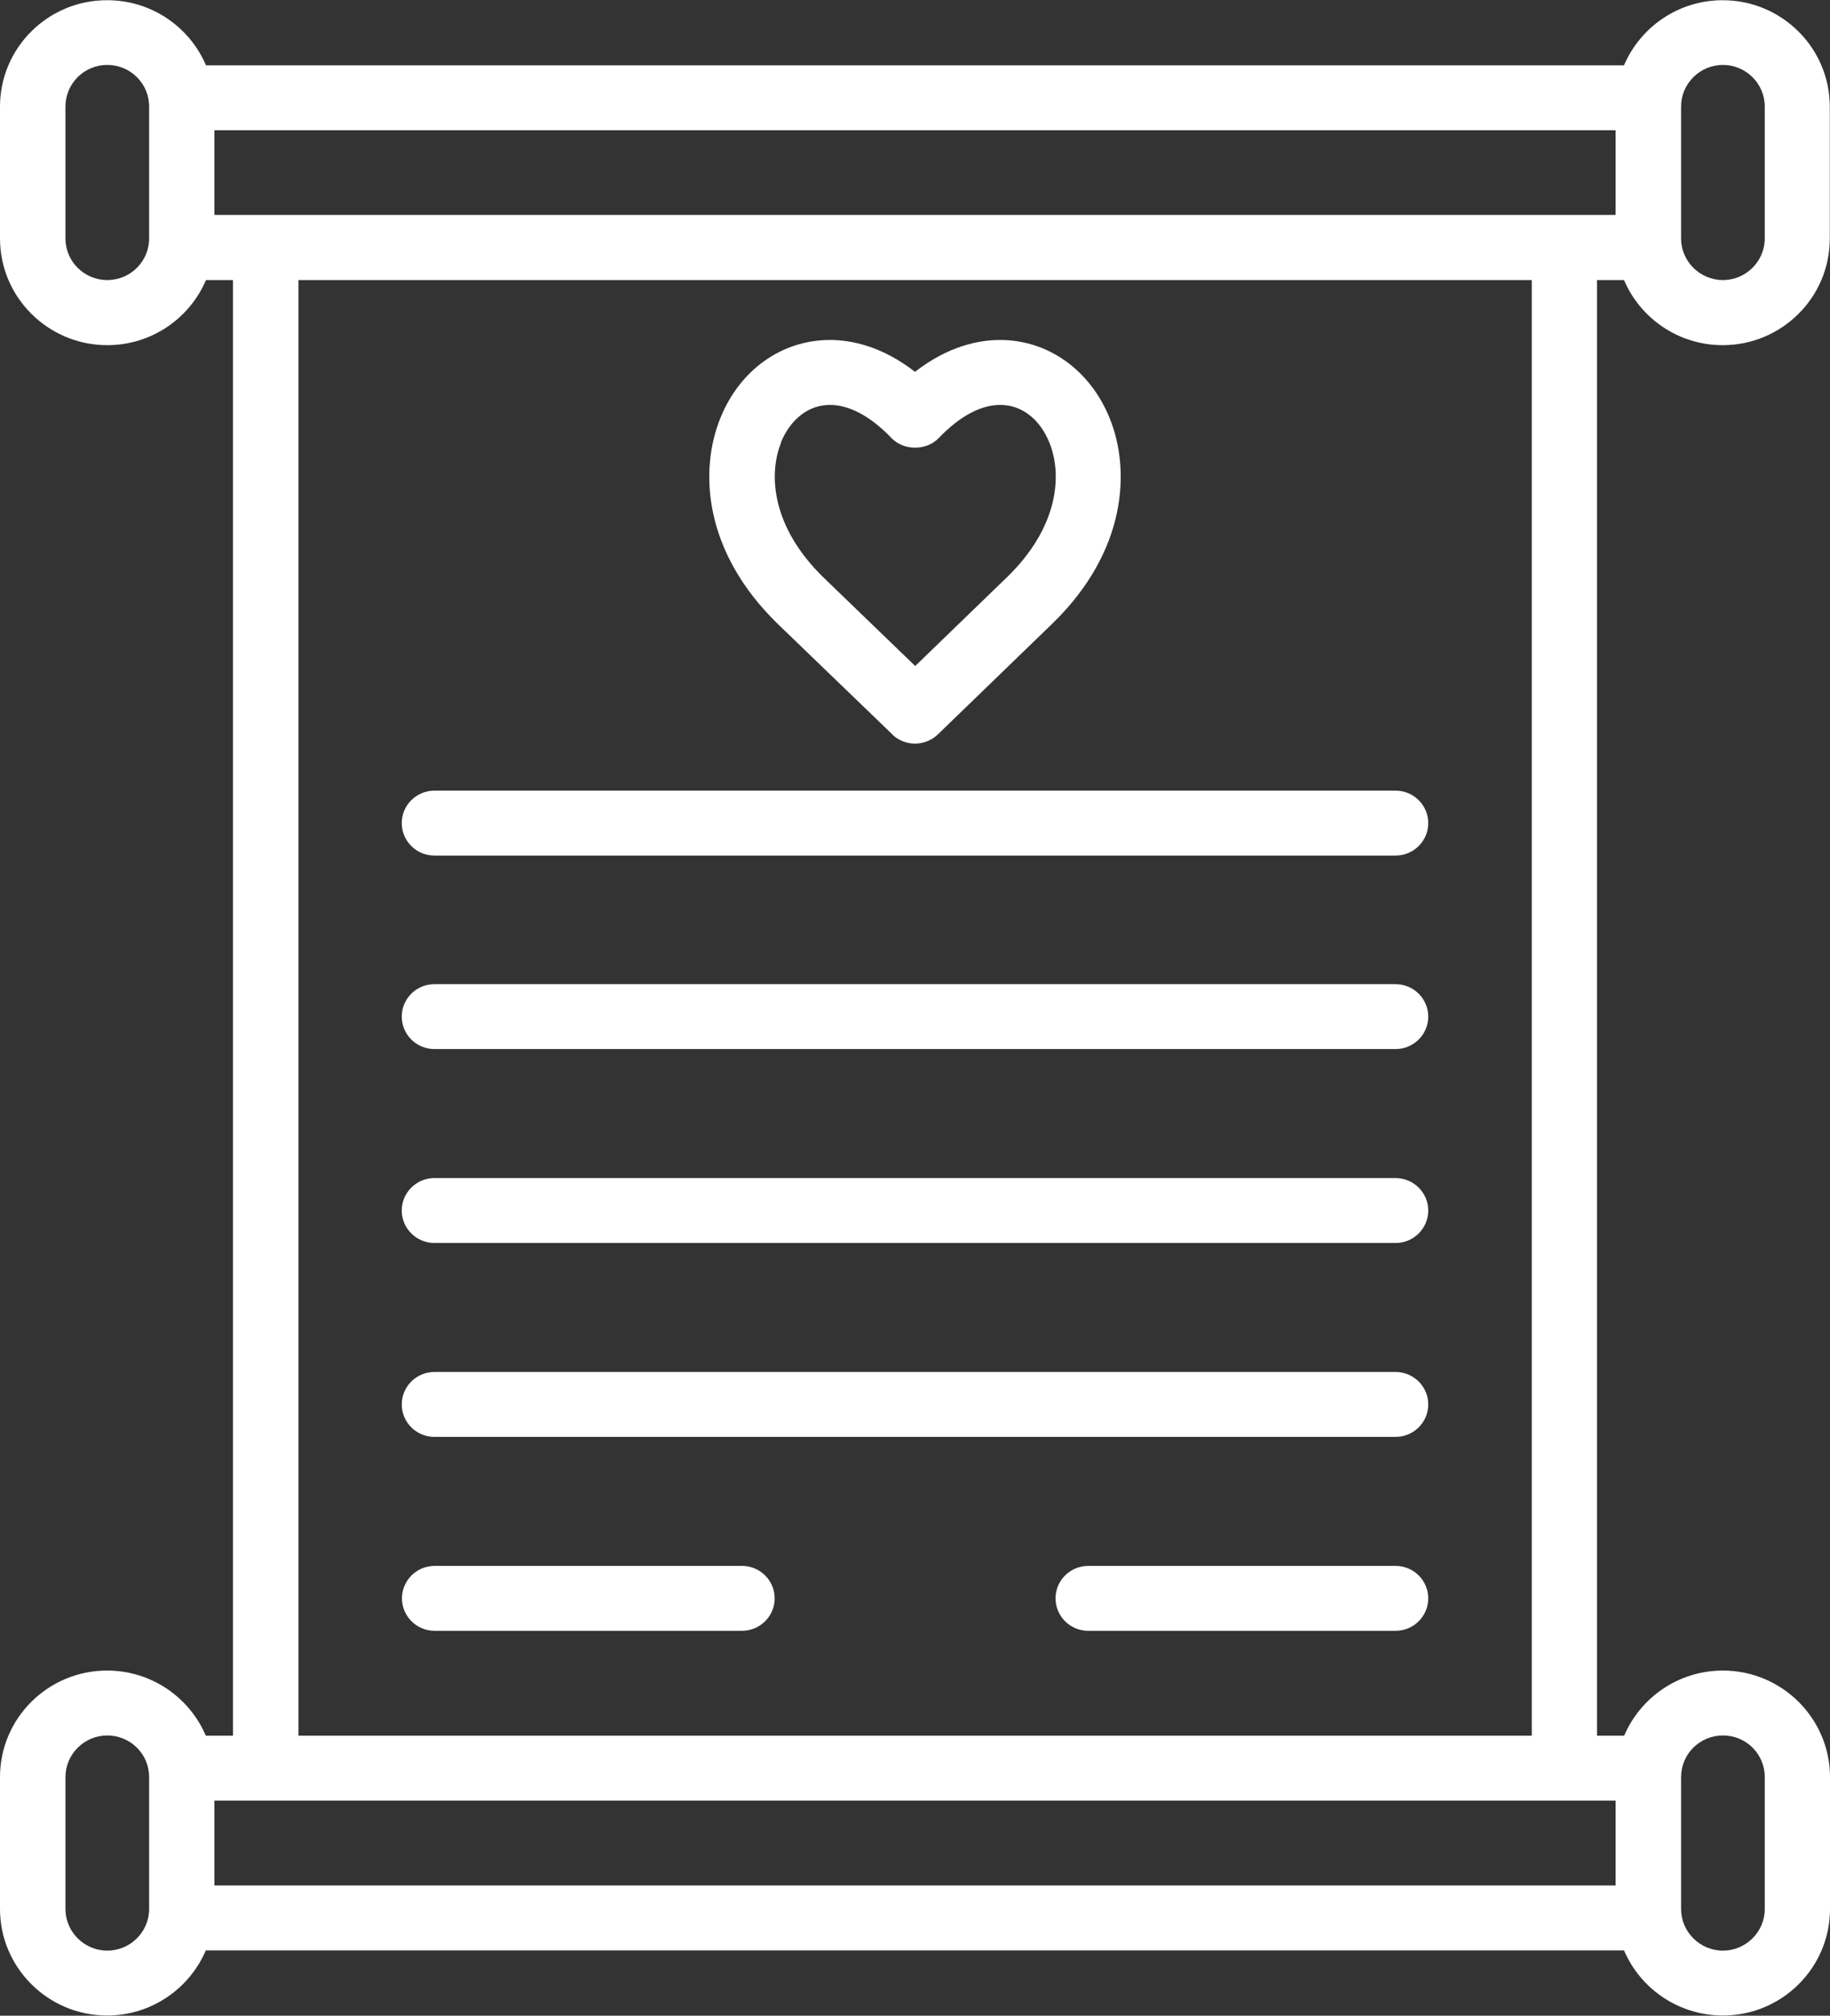 <svg width="69" height="76" viewBox="0 0 69 76" fill="none" xmlns="http://www.w3.org/2000/svg">
<rect x="0" y="0" width="69" height="76" fill="#333333" stroke="none"/>
<g clip-path="url(#clip0_1864_12811)">
<path d="M63.385 67.002C63.385 66.139 64.087 65.433 64.963 65.433C65.838 65.433 66.54 66.131 66.54 67.002V71.976C66.54 72.839 65.83 73.545 64.963 73.545C64.095 73.545 63.385 72.839 63.385 71.976V67.002ZM5.623 71.976C5.623 72.839 4.913 73.545 4.045 73.545C3.178 73.545 2.468 72.839 2.468 71.976V67.002C2.468 66.139 3.178 65.433 4.045 65.433C4.913 65.433 5.623 66.131 5.623 67.002V71.976ZM11.253 10.559H57.755V65.441H11.253V10.559ZM5.623 8.99C5.623 9.853 4.921 10.559 4.045 10.559C3.17 10.559 2.468 9.853 2.468 8.99V4.017C2.468 3.154 3.17 2.448 4.045 2.448C4.921 2.448 5.623 3.154 5.623 4.017V8.99ZM63.385 4.017C63.385 3.154 64.095 2.448 64.963 2.448C65.83 2.448 66.54 3.154 66.54 4.017V8.99C66.54 9.853 65.83 10.559 64.963 10.559C64.095 10.559 63.385 9.853 63.385 8.99V4.017ZM8.083 8.104V4.911H60.917V8.104H8.083ZM60.917 71.089H8.083V67.888H60.917V71.089ZM60.215 10.559H61.233C61.848 12.002 63.283 13.014 64.955 13.014C67.186 13.014 68.992 11.21 68.992 8.998V4.024C68.992 1.804 67.178 0.008 64.955 0.008C63.283 0.008 61.848 1.02 61.233 2.463H7.767C7.152 1.02 5.717 0.008 4.045 0.008C1.814 -6.77258e-06 0 1.804 0 4.017V8.99C0 11.21 1.814 13.014 4.045 13.014C5.717 13.014 7.152 12.002 7.767 10.559H8.785V65.441H7.76C7.144 63.998 5.709 62.986 4.037 62.986C1.806 62.986 0 64.79 0 67.002V71.976C0 74.188 1.814 75.992 4.037 75.992C5.709 75.992 7.144 74.98 7.76 73.537H61.233C61.848 74.98 63.291 75.992 64.963 75.992C67.194 75.992 69 74.188 69 71.976V67.002C69 64.79 67.186 62.986 64.963 62.986C63.291 62.986 61.855 63.998 61.24 65.441H60.215V10.559Z" fill="white"/>
<path d="M16.379 32.258H52.621C53.3 32.258 53.852 31.709 53.852 31.034C53.852 30.359 53.3 29.81 52.621 29.81H16.379C15.7 29.81 15.148 30.359 15.148 31.034C15.148 31.709 15.7 32.258 16.379 32.258Z" fill="white"/>
<path d="M52.621 37.106H16.379C15.7 37.106 15.148 37.655 15.148 38.33C15.148 39.004 15.7 39.553 16.379 39.553H52.621C53.3 39.553 53.852 39.004 53.852 38.33C53.852 37.655 53.3 37.106 52.614 37.106H52.621Z" fill="white"/>
<path d="M52.621 44.417H16.379C15.7 44.417 15.148 44.966 15.148 45.641C15.148 46.315 15.7 46.865 16.379 46.865H52.621C53.3 46.865 53.852 46.315 53.852 45.641C53.852 44.966 53.3 44.417 52.614 44.417H52.621Z" fill="white"/>
<path d="M52.621 51.728H16.379C15.7 51.728 15.148 52.277 15.148 52.952C15.148 53.627 15.7 54.176 16.379 54.176H52.621C53.3 54.176 53.852 53.627 53.852 52.952C53.852 52.277 53.3 51.728 52.614 51.728H52.621Z" fill="white"/>
<path d="M27.978 59.04H16.386C15.708 59.04 15.156 59.589 15.156 60.263C15.156 60.938 15.708 61.487 16.386 61.487H27.978C28.657 61.487 29.209 60.938 29.209 60.263C29.209 59.589 28.657 59.04 27.978 59.04Z" fill="white"/>
<path d="M52.621 59.04H41.029C40.351 59.04 39.799 59.589 39.799 60.263C39.799 60.938 40.351 61.487 41.029 61.487H52.621C53.3 61.487 53.852 60.938 53.852 60.263C53.852 59.589 53.3 59.04 52.621 59.04Z" fill="white"/>
<path d="M29.445 16.678C29.808 15.799 30.494 15.266 31.291 15.266C32.024 15.266 32.828 15.697 33.609 16.513C34.074 17 34.934 17 35.399 16.513C36.18 15.697 36.976 15.266 37.717 15.266C38.514 15.266 39.2 15.791 39.563 16.678C40.067 17.902 39.91 19.887 37.962 21.769L34.508 25.111L31.054 21.777C29.114 19.894 28.956 17.91 29.453 16.686L29.445 16.678ZM33.641 27.692C33.877 27.919 34.193 28.037 34.5 28.037C34.808 28.037 35.123 27.919 35.36 27.692L39.665 23.526C42.488 20.797 42.638 17.721 41.834 15.752C41.093 13.94 39.508 12.818 37.709 12.818C36.905 12.818 35.754 13.046 34.5 14.019C33.246 13.046 32.095 12.818 31.291 12.818C29.485 12.818 27.9 13.94 27.166 15.752C26.362 17.721 26.512 20.789 29.327 23.526L33.648 27.692H33.641Z" fill="white"/>
</g>
<defs>
<clipPath id="clip0_1864_12811">
<rect width="69" height="76" fill="white"/>
</clipPath>
</defs>
</svg>

